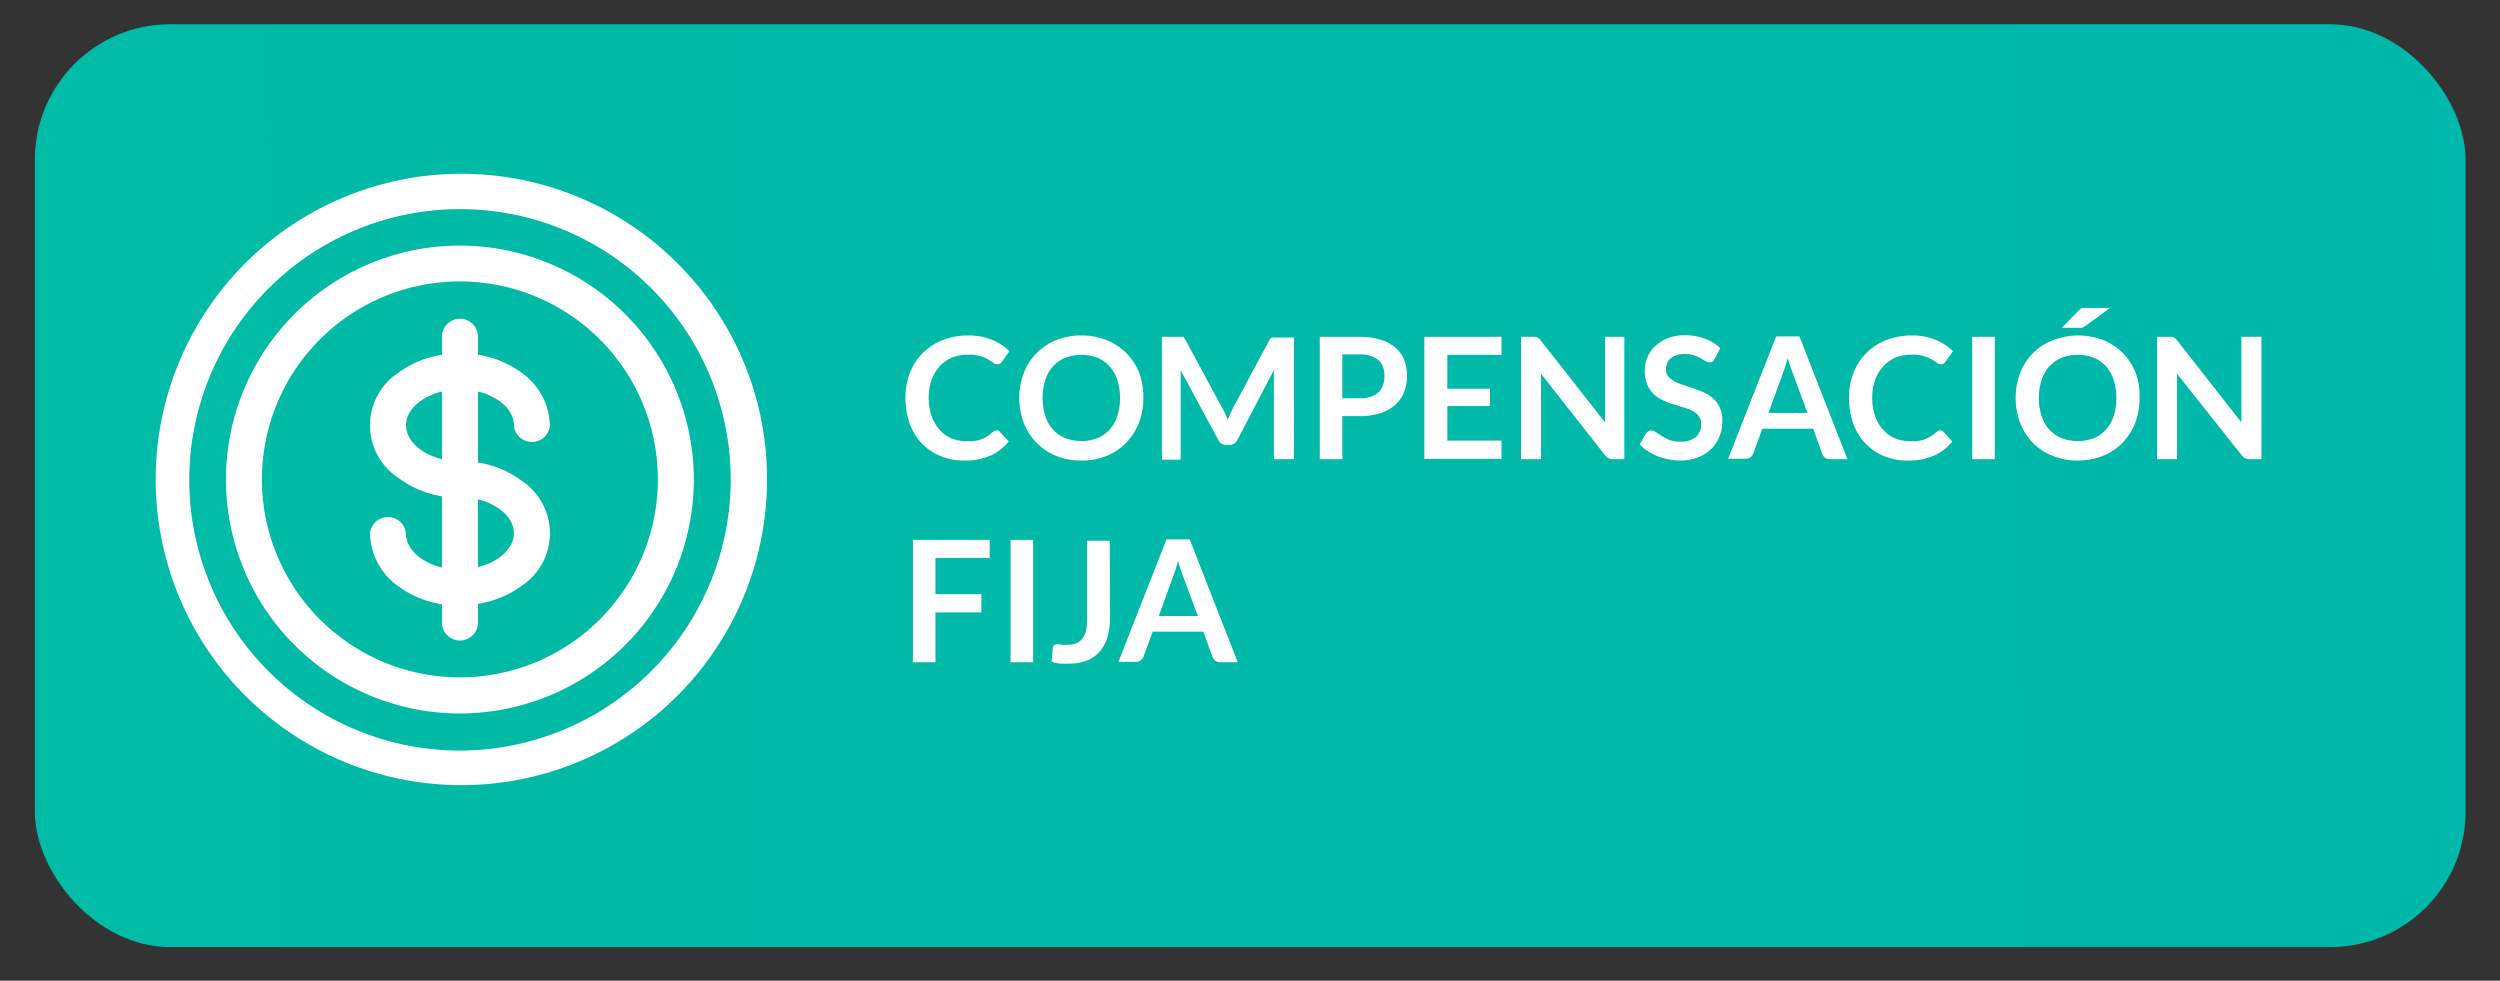 <svg xmlns="http://www.w3.org/2000/svg" xmlns:xlink="http://www.w3.org/1999/xlink" id="Capa_1" data-name="Capa 1" viewBox="0 0 221.63 86.94"><rect x="0" y="0" width="221.63" height="86.94" fill="#333333" stroke="none"/><defs><style>.cls-1{fill:none;}.cls-2{clip-path:url(#clip-path);}.cls-3{fill:url(#Nueva_muestra_de_degradado_2);}.cls-4{fill:#fff;}</style><clipPath id="clip-path"><rect class="cls-1" x="3.09" y="2.15" width="215.49" height="81.81" rx="12"></rect></clipPath><linearGradient id="Nueva_muestra_de_degradado_2" x1="3319.25" y1="3.97" x2="-6811.63" y2="128.7" gradientUnits="userSpaceOnUse"><stop offset="0" stop-color="#006c8a"></stop><stop offset="0.23" stop-color="#00aebf"></stop><stop offset="0.39" stop-color="#00c394"></stop><stop offset="0.52" stop-color="#00cc83"></stop><stop offset="0.6" stop-color="#7fcc39"></stop><stop offset="0.72" stop-color="#aed227"></stop><stop offset="0.81" stop-color="#ffb700"></stop><stop offset="0.87" stop-color="#ff7330"></stop><stop offset="0.94" stop-color="#ff4056"></stop></linearGradient></defs><g class="cls-2"><ellipse class="cls-3" cx="110.82" cy="43.47" rx="146.98" ry="84.07"></ellipse></g><path class="cls-4" d="M60,23.28a27.1,27.1,0,1,0,8,19.23A27,27,0,0,0,60,23.28ZM40.78,66.54a24,24,0,1,1,24-24A24.06,24.06,0,0,1,40.78,66.54Z"></path><path class="cls-4" d="M40.78,21.77A20.74,20.74,0,1,0,61.51,42.51,20.76,20.76,0,0,0,40.78,21.77Zm0,38.28A17.55,17.55,0,1,1,58.32,42.51,17.56,17.56,0,0,1,40.78,60.05Z"></path><path class="cls-4" d="M45.56,37.71a1.6,1.6,0,0,0,3.19,0,5.87,5.87,0,0,0-2.5-4.66,8.73,8.73,0,0,0-3.88-1.6V29.73a1.6,1.6,0,0,0-3.19,0v1.72a8.73,8.73,0,0,0-3.87,1.6,5.57,5.57,0,0,0,0,9.31A8.73,8.73,0,0,0,39.18,44v6.31c-1.83-.44-3.19-1.64-3.19-3a1.6,1.6,0,0,0-3.19,0,5.88,5.88,0,0,0,2.51,4.66,8.73,8.73,0,0,0,3.87,1.6v1.74a1.6,1.6,0,0,0,3.19,0V53.53a8.73,8.73,0,0,0,3.88-1.6,5.58,5.58,0,0,0,0-9.31A8.73,8.73,0,0,0,42.37,41V34.71c1.84.44,3.19,1.64,3.19,3Zm-9.57,0c0-1.36,1.36-2.56,3.19-3v6C37.35,40.26,36,39.06,36,37.71Zm9.57,9.56c0,1.36-1.35,2.56-3.19,3v-6C44.21,44.72,45.56,45.92,45.56,47.27Z"></path><path class="cls-4" d="M88.35,38.15a.37.37,0,0,1,.29.13l.79.86a4.42,4.42,0,0,1-1.62,1.25,5.57,5.57,0,0,1-2.31.44,5.35,5.35,0,0,1-2.17-.42,4.63,4.63,0,0,1-1.65-1.15,5,5,0,0,1-1.05-1.75,6.64,6.64,0,0,1-.36-2.23,6,6,0,0,1,.4-2.24,5.2,5.2,0,0,1,1.14-1.75,5.14,5.14,0,0,1,1.76-1.14,6.14,6.14,0,0,1,2.26-.41,5.35,5.35,0,0,1,2.12.39,4.87,4.87,0,0,1,1.54,1l-.67.94a.75.75,0,0,1-.15.16.5.5,0,0,1-.26.06.59.59,0,0,1-.36-.13q-.18-.13-.45-.3a4.14,4.14,0,0,0-.71-.29,3.59,3.59,0,0,0-1.07-.13,3.8,3.8,0,0,0-1.41.26,3.27,3.27,0,0,0-1.1.77,3.43,3.43,0,0,0-.72,1.2,4.65,4.65,0,0,0-.26,1.59,4.81,4.81,0,0,0,.26,1.63,3.62,3.62,0,0,0,.7,1.2,3.08,3.08,0,0,0,1,.75,3.27,3.27,0,0,0,1.29.26,5.54,5.54,0,0,0,.75,0,3.76,3.76,0,0,0,.62-.14,3.65,3.65,0,0,0,.53-.25,5.09,5.09,0,0,0,.5-.38.72.72,0,0,1,.15-.11A.39.39,0,0,1,88.35,38.15Z"></path><path class="cls-4" d="M101.36,35.28a5.91,5.91,0,0,1-.4,2.21,5.19,5.19,0,0,1-1.12,1.76,5,5,0,0,1-1.73,1.16,5.77,5.77,0,0,1-2.24.42,5.85,5.85,0,0,1-2.25-.42,5.21,5.21,0,0,1-1.74-1.16,5.35,5.35,0,0,1-1.12-1.76,6.31,6.31,0,0,1,0-4.42,5.3,5.3,0,0,1,1.12-1.75,5.06,5.06,0,0,1,1.74-1.16,5.85,5.85,0,0,1,2.25-.42,5.77,5.77,0,0,1,2.24.42A5.1,5.1,0,0,1,101,33.07,6,6,0,0,1,101.36,35.28Zm-2.07,0a5,5,0,0,0-.24-1.6,3.21,3.21,0,0,0-.68-1.2,2.94,2.94,0,0,0-1.07-.76,4.06,4.06,0,0,0-2.86,0,3,3,0,0,0-1.09.76,3.36,3.36,0,0,0-.68,1.2,5.45,5.45,0,0,0,0,3.2,3.19,3.19,0,0,0,.68,1.2,3,3,0,0,0,1.09.76,4.06,4.06,0,0,0,2.86,0,2.94,2.94,0,0,0,1.07-.76,3.06,3.06,0,0,0,.68-1.2A4.94,4.94,0,0,0,99.29,35.28Z"></path><path class="cls-4" d="M108.63,36.7l.21.52c.07-.18.15-.35.22-.53l.24-.5,3.21-6a1.4,1.4,0,0,1,.12-.18.34.34,0,0,1,.15-.09.33.33,0,0,1,.17,0h1.76V40.71h-1.78v-7c0-.13,0-.27,0-.43s0-.31,0-.47L109.7,39a.94.94,0,0,1-.29.33.82.82,0,0,1-.42.11h-.28a.82.82,0,0,1-.42-.11A.85.85,0,0,1,108,39l-3.33-6.17c0,.16,0,.32,0,.48s0,.31,0,.44v7H103V29.86h1.75a.34.34,0,0,1,.18,0A.4.4,0,0,1,105,30l.12.18,3.24,6A4.44,4.44,0,0,1,108.63,36.7Z"></path><path class="cls-4" d="M119,36.89v3.82h-2V29.86h3.53a6.19,6.19,0,0,1,1.88.26,3.5,3.5,0,0,1,1.31.71,2.79,2.79,0,0,1,.77,1.09,4,4,0,0,1,.25,1.4,3.77,3.77,0,0,1-.27,1.44,2.87,2.87,0,0,1-.78,1.13,3.67,3.67,0,0,1-1.32.74,6,6,0,0,1-1.84.26Zm0-1.58h1.52a2.87,2.87,0,0,0,1-.14,1.81,1.81,0,0,0,.68-.39,1.74,1.74,0,0,0,.4-.63,2.45,2.45,0,0,0,.14-.83,2.22,2.22,0,0,0-.14-.79,1.48,1.48,0,0,0-.4-.6,1.8,1.8,0,0,0-.68-.38,3.16,3.16,0,0,0-1-.13H119Z"></path><path class="cls-4" d="M133.11,29.86v1.6h-4.8v3h3.78V36h-3.78v3.06h4.8v1.62h-6.84V29.86Z"></path><path class="cls-4" d="M136.14,29.87a.38.38,0,0,1,.16.05.42.42,0,0,1,.14.09,1.29,1.29,0,0,1,.15.17l5.7,7.26c0-.18,0-.35,0-.52s0-.32,0-.47V29.86H144V40.71h-1a1,1,0,0,1-.4-.08.94.94,0,0,1-.31-.27l-5.67-7.22c0,.16,0,.32,0,.47s0,.31,0,.43v6.67h-1.78V29.86h1.28Z"></path><path class="cls-4" d="M152,31.83a.6.6,0,0,1-.19.24.53.53,0,0,1-.26.06.68.68,0,0,1-.33-.11l-.45-.26a3.6,3.6,0,0,0-.59-.26,2.47,2.47,0,0,0-.81-.12,2.63,2.63,0,0,0-.73.1,1.9,1.9,0,0,0-.53.28,1.14,1.14,0,0,0-.31.44,1.38,1.38,0,0,0-.11.55,1,1,0,0,0,.21.63,2,2,0,0,0,.57.44,4.94,4.94,0,0,0,.8.32l.92.31a8,8,0,0,1,.92.37,3,3,0,0,1,.8.54,2.33,2.33,0,0,1,.57.8,2.81,2.81,0,0,1,.21,1.15,3.63,3.63,0,0,1-.25,1.37,3.24,3.24,0,0,1-.73,1.12,3.5,3.5,0,0,1-1.18.75,4.43,4.43,0,0,1-1.6.28,4.9,4.9,0,0,1-1-.11,5.16,5.16,0,0,1-1-.28,6.37,6.37,0,0,1-.86-.45,4.12,4.12,0,0,1-.71-.59l.58-1a.65.65,0,0,1,.2-.17.46.46,0,0,1,.26-.07.71.71,0,0,1,.4.15l.52.34A4,4,0,0,0,148,39a2.78,2.78,0,0,0,1,.15,2,2,0,0,0,1.33-.4,1.48,1.48,0,0,0,.48-1.18,1.1,1.1,0,0,0-.22-.69,1.59,1.59,0,0,0-.56-.46,4.27,4.27,0,0,0-.81-.31l-.91-.28a8,8,0,0,1-.92-.36,3.13,3.13,0,0,1-.8-.54,2.75,2.75,0,0,1-.57-.85,3.26,3.26,0,0,1-.21-1.25,2.89,2.89,0,0,1,.24-1.15,2.73,2.73,0,0,1,.69-1,3.45,3.45,0,0,1,1.11-.7,4.15,4.15,0,0,1,1.51-.26,5.06,5.06,0,0,1,1.77.3,4,4,0,0,1,1.38.84Z"></path><path class="cls-4" d="M163.78,40.71h-1.56a.67.67,0,0,1-.43-.14.7.7,0,0,1-.24-.32L160.74,38h-4.5l-.81,2.21a.74.74,0,0,1-.23.31.64.64,0,0,1-.43.15H153.2l4.26-10.85h2.06Zm-7-4.1h3.46L158.9,33c-.06-.16-.13-.35-.2-.56s-.14-.46-.21-.71c-.07.25-.14.49-.21.71s-.13.41-.2.58Z"></path><path class="cls-4" d="M172,38.15a.37.37,0,0,1,.29.13l.79.86a4.42,4.42,0,0,1-1.62,1.25,5.65,5.65,0,0,1-2.32.44,5.42,5.42,0,0,1-2.17-.42,4.68,4.68,0,0,1-1.64-1.15,4.81,4.81,0,0,1-1.05-1.75,6.64,6.64,0,0,1-.36-2.23,6,6,0,0,1,.4-2.24,5.2,5.2,0,0,1,1.14-1.75,5.14,5.14,0,0,1,1.76-1.14,6.1,6.1,0,0,1,2.26-.41,5.26,5.26,0,0,1,2.11.39,4.81,4.81,0,0,1,1.55,1l-.67.94a.81.81,0,0,1-.16.16.48.48,0,0,1-.26.06.59.59,0,0,1-.35-.13,4.64,4.64,0,0,0-.46-.3,3.7,3.7,0,0,0-.7-.29,3.59,3.59,0,0,0-1.07-.13,3.8,3.8,0,0,0-1.41.26,3.08,3.08,0,0,0-1.1.77,3.43,3.43,0,0,0-.72,1.2,4.42,4.42,0,0,0-.26,1.59,4.57,4.57,0,0,0,.26,1.63,3.46,3.46,0,0,0,.7,1.2,3,3,0,0,0,1,.75,3.27,3.27,0,0,0,1.29.26,5.66,5.66,0,0,0,.75,0,3.42,3.42,0,0,0,.61-.14,2.87,2.87,0,0,0,.53-.25,3.47,3.47,0,0,0,.5-.38.76.76,0,0,1,.16-.11A.39.39,0,0,1,172,38.15Z"></path><path class="cls-4" d="M176.84,40.71h-2V29.86h2Z"></path><path class="cls-4" d="M189.68,35.28a6.11,6.11,0,0,1-.39,2.21,5.35,5.35,0,0,1-1.12,1.76,5.07,5.07,0,0,1-1.73,1.16,6.21,6.21,0,0,1-4.49,0,5,5,0,0,1-1.74-1.16,5.19,5.19,0,0,1-1.12-1.76,6.31,6.31,0,0,1,0-4.42,5.15,5.15,0,0,1,1.12-1.75A4.88,4.88,0,0,1,182,30.16a6.21,6.21,0,0,1,4.49,0,5.21,5.21,0,0,1,1.73,1.16,5.3,5.3,0,0,1,1.12,1.75A6.15,6.15,0,0,1,189.68,35.28Zm-2.06,0a5,5,0,0,0-.24-1.6,3.36,3.36,0,0,0-.68-1.2,2.9,2.9,0,0,0-1.08-.76,3.59,3.59,0,0,0-1.42-.26,3.69,3.69,0,0,0-1.44.26,3.07,3.07,0,0,0-1.08.76,3.37,3.37,0,0,0-.69,1.2,5.45,5.45,0,0,0,0,3.2,3.21,3.21,0,0,0,.69,1.2,3.07,3.07,0,0,0,1.08.76,3.89,3.89,0,0,0,1.44.26,3.78,3.78,0,0,0,1.42-.26,2.9,2.9,0,0,0,1.08-.76,3.19,3.19,0,0,0,.68-1.2A4.94,4.94,0,0,0,187.62,35.28Zm-.53-8-2.22,1.62-.15.1a.47.47,0,0,1-.15.06.33.33,0,0,1-.15,0h-1.63l1.47-1.52.16-.15a.7.7,0,0,1,.17-.09l.18,0h2.32Z"></path><path class="cls-4" d="M192.56,29.87a.43.43,0,0,1,.16.05.55.55,0,0,1,.14.09l.15.17,5.69,7.26c0-.18,0-.35,0-.52s0-.32,0-.47V29.86h1.78V40.71h-1.05a.87.87,0,0,1-.39-.08.85.85,0,0,1-.31-.27L193,33.14l0,.47c0,.16,0,.31,0,.43v6.67h-1.77V29.86h1.28Z"></path><path class="cls-4" d="M87.74,47.86v1.6H82.93v3.21H87v1.62H82.93v4.42h-2V47.86Z"></path><path class="cls-4" d="M91.59,58.71h-2V47.86h2Z"></path><path class="cls-4" d="M98.4,54.85a5.62,5.62,0,0,1-.23,1.65,3.34,3.34,0,0,1-.67,1.25,3,3,0,0,1-1.11.8,4.17,4.17,0,0,1-1.56.28,6.84,6.84,0,0,1-.79,0c-.26,0-.53-.09-.82-.16l.11-1.2a.38.38,0,0,1,.12-.26.44.44,0,0,1,.32-.11,1.22,1.22,0,0,1,.33.06,2.47,2.47,0,0,0,.52,0,2.2,2.2,0,0,0,.76-.12,1.31,1.31,0,0,0,.55-.4,1.83,1.83,0,0,0,.34-.7,4.48,4.48,0,0,0,.11-1v-7h2Z"></path><path class="cls-4" d="M109.73,58.71h-1.56a.65.65,0,0,1-.43-.14.72.72,0,0,1-.25-.32L106.68,56h-4.49l-.81,2.21a.74.74,0,0,1-.23.31.67.67,0,0,1-.44.15H99.15l4.26-10.85h2.06Zm-7-4.1h3.46L104.85,51c-.06-.16-.13-.35-.2-.56s-.15-.46-.22-.71c-.07.25-.13.49-.2.71s-.14.41-.2.58Z"></path></svg>